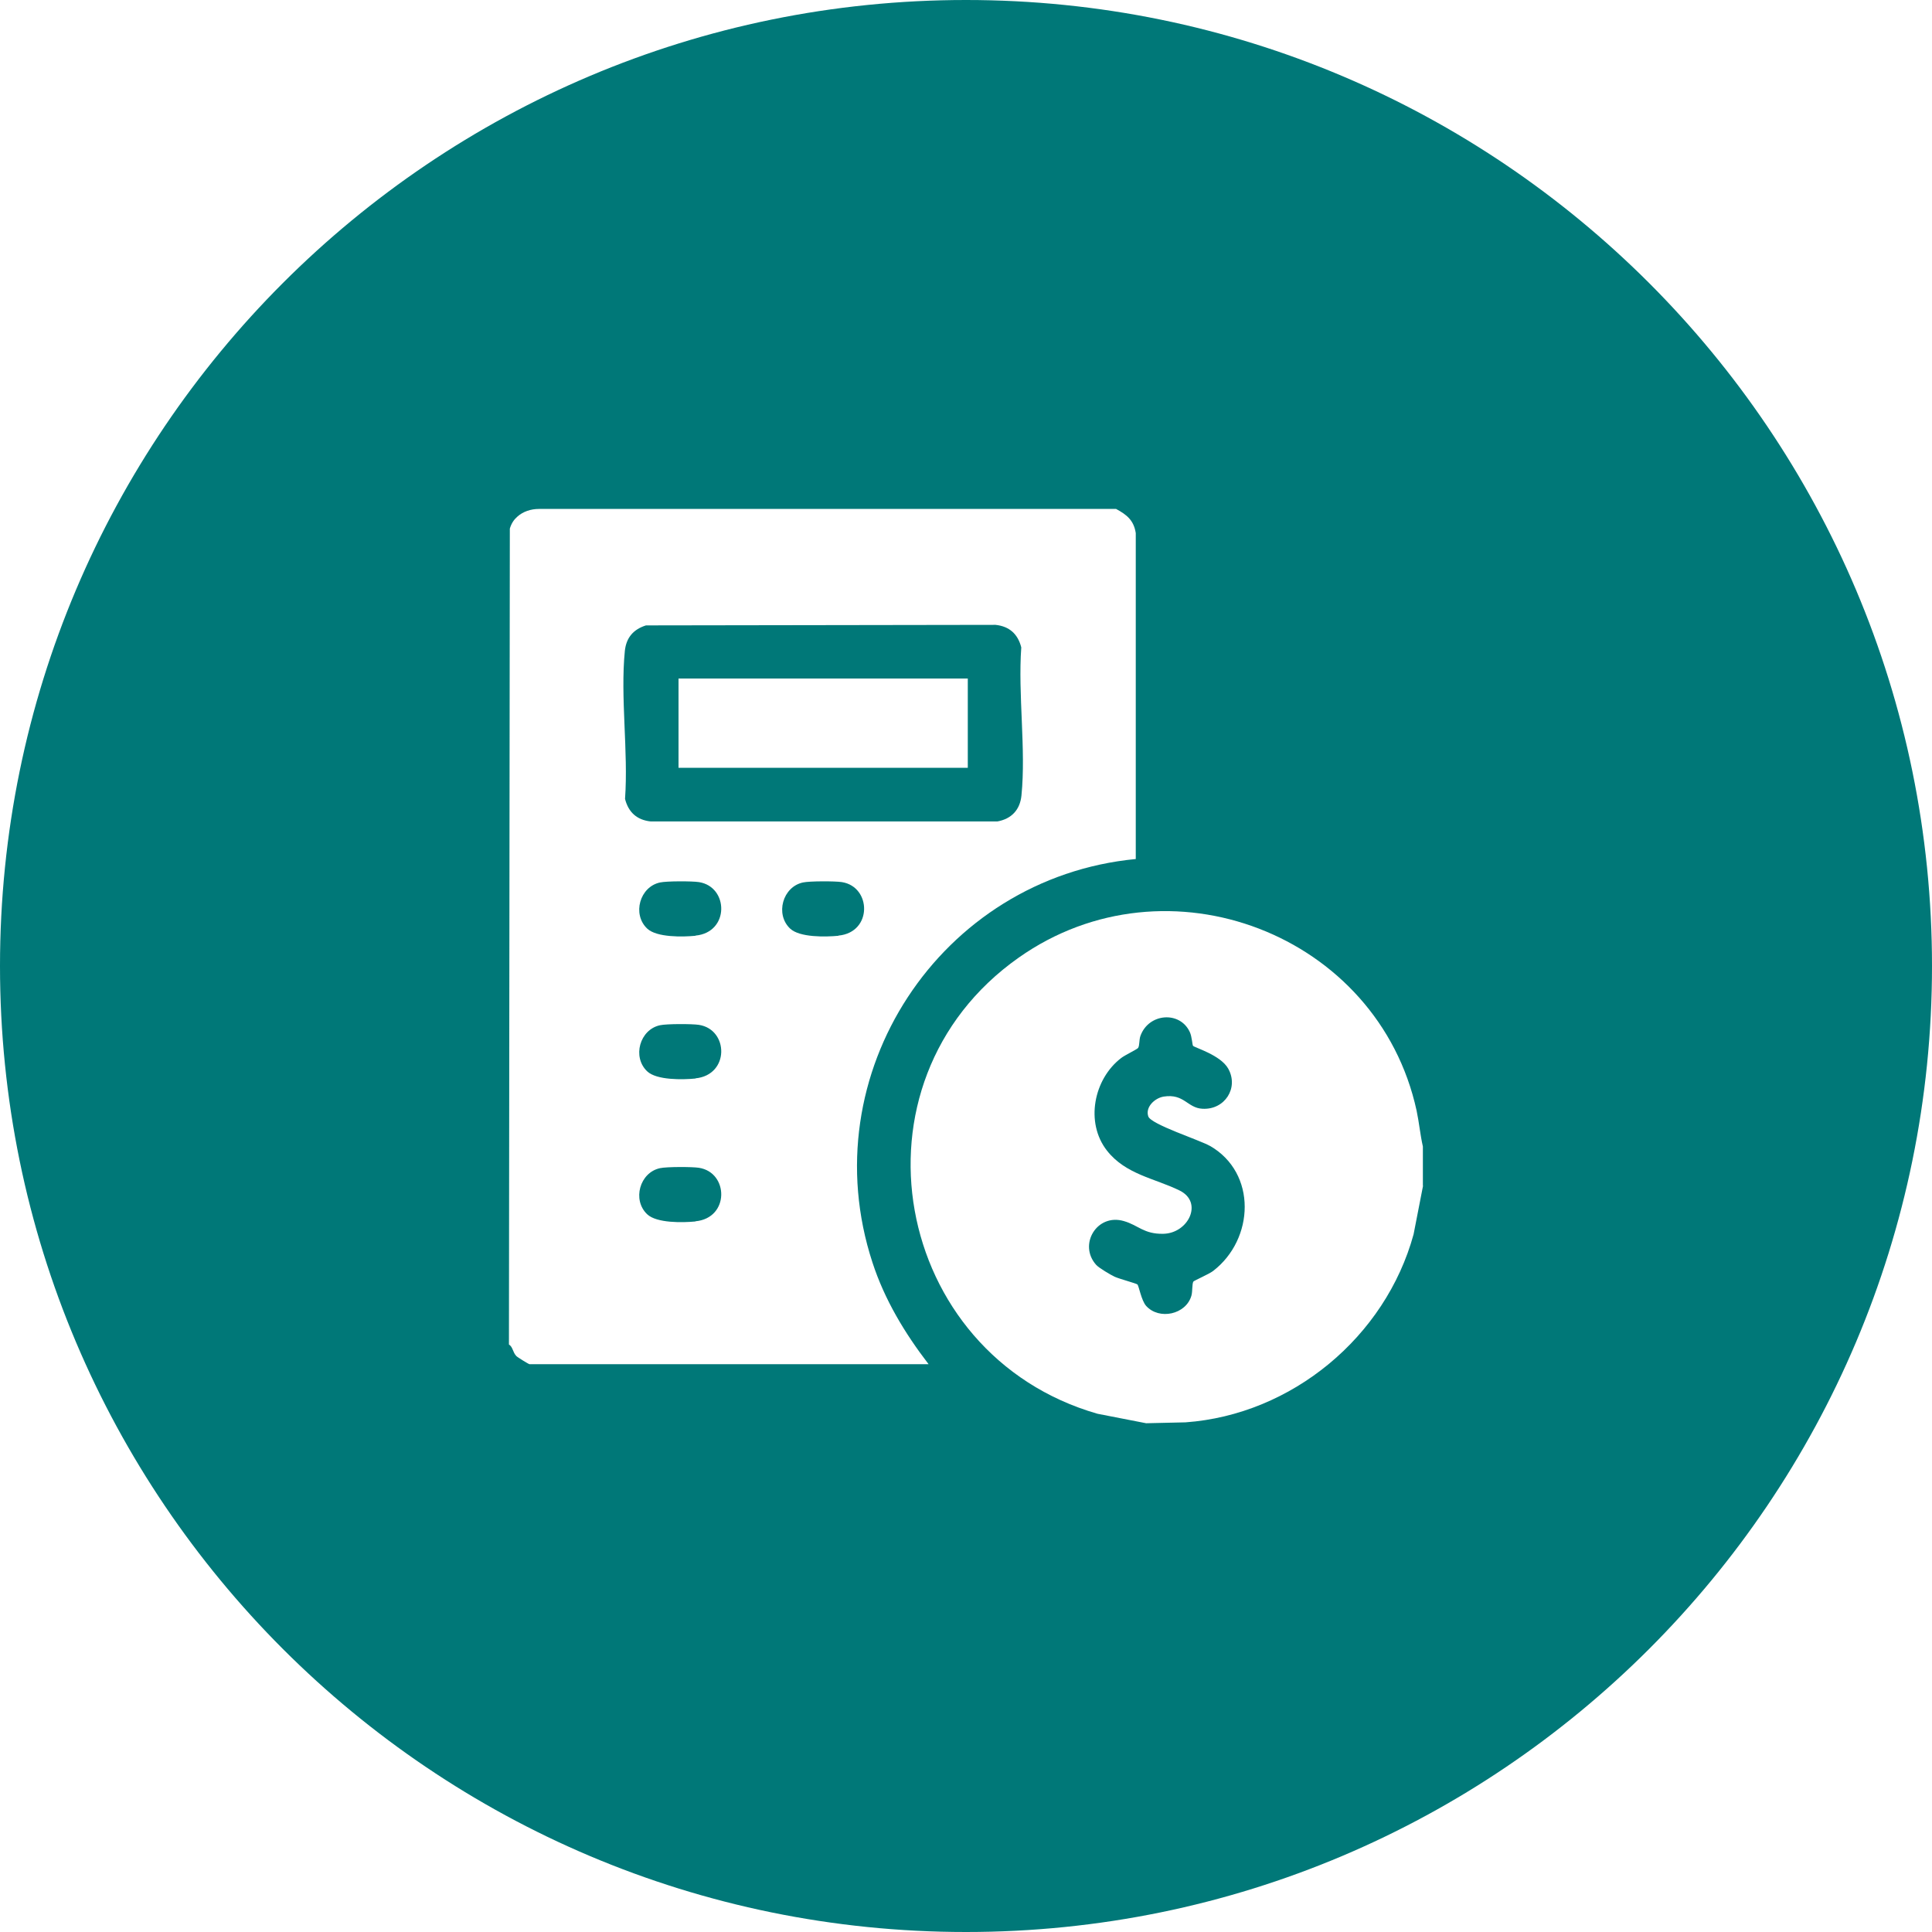 <?xml version="1.0" encoding="UTF-8"?> <svg xmlns="http://www.w3.org/2000/svg" id="_Слой_1" data-name="Слой_1" version="1.1" viewBox="0 0 1080 1080"><defs><style> .st0 { fill: #007878; } </style></defs><path class="st0" d="M388.8,682.8c-7.1.7-21.7,1-27-4-8.5-8-4.2-23.4,7.2-25.8,3.7-.8,17.8-.8,21.7-.2,16.7,2.6,17.2,28.1-1.9,29.9Z"></path><path class="st0" d="M388.8,602.9c-7.1.7-21.7,1-27-4-8.5-8-4.2-23.4,7.2-25.8,3.7-.8,17.8-.8,21.7-.2,16.7,2.6,17.2,28-1.9,29.9Z"></path><path class="st0" d="M388.8,523.1c-7.1.7-21.7,1-27-4-8.5-8-4.2-23.4,7.2-25.8,3.7-.8,17.8-.8,21.7-.2,16.7,2.6,17.2,28.1-1.9,29.9Z"></path><path class="st0" d="M468.7,523.1c-7.1.7-21.7,1-27-4-8.5-8-4.2-23.4,7.2-25.8,3.7-.8,17.8-.8,21.7-.2,16.6,2.6,17.2,28.1-1.9,29.9Z"></path><path class="st0" d="M570.9,361.9c-1.9-7.5-6.7-11.8-14.4-12.6l-195.4.3c-7,2.2-11,6.8-11.8,14.2-2.6,26,2,56.3.1,82.8,1.9,7.5,6.7,11.8,14.4,12.6h193.7c7.9-1.4,12.7-6.5,13.5-14.5,2.6-26-2-56.3-.1-82.8ZM541,429.2h-161.7v-49.9h161.7v49.9Z"></path><path class="st0" d="M540,0C241.8,0,0,241.8,0,540s241.8,540,540,540,540-241.8,540-540S838.2,0,540,0ZM296,762.6c-.4,0-6.8-3.9-7.4-4.6-2-2.1-1.9-5.1-4.1-6.4l.5-456.1c.9-3,2.3-5,4.1-6.6,3.3-3,7.7-4.4,12.2-4.4h322.6c5.9,3.2,9.9,6.3,11,13.5v182.2c-109.2,10.5-181.6,120.3-147.2,225.5,6.8,20.9,18.1,39.6,31.4,56.9h-223.1ZM795.5,662.8l-5.3,27.2c-15.7,57.3-68,100.8-127.5,105.1l-22,.5-27.2-5.3c-114.6-32.9-143.2-185.1-44-255,83-58.5,200.9-13.2,222.4,85.6,1.4,6.6,2,13.4,3.5,20v22ZM676.4,640.6c-5.7-3.3-32.9-12-34.5-16.5-1.8-5.3,3.7-10.3,8.6-11.1,11.5-1.8,13.2,6.4,21.7,6.8,12.4.7,20.4-11.6,14.4-22.4-4.3-7.7-19-11.8-19.7-12.8-.4-.5-.6-5.2-1.8-7.7-5.5-11.9-23-10.6-27.6,2.2-.8,2.3-.4,5.3-1.3,6.7-.4.7-7.5,4.1-9.4,5.6-15.4,11.7-20.3,36.1-8,51.8,10.5,13.4,26.8,15.5,40.6,22.3,13.4,6.6,4.9,24-9.2,24.2-10.8.2-13.9-4.8-21.9-7.1-15.1-4.5-25.7,13.2-15.5,24.5,1.4,1.6,8.1,5.6,10.3,6.6,2.6,1.2,12,3.7,12.7,4.3.8.6,2.2,9,4.9,12,7.3,8.1,22.3,4.8,25.3-5.7.7-2.4.3-6.6,1.1-7.9.3-.5,9-4.3,11-5.9,23.1-17.7,24.7-54.8-1.8-70Z"></path></svg> 